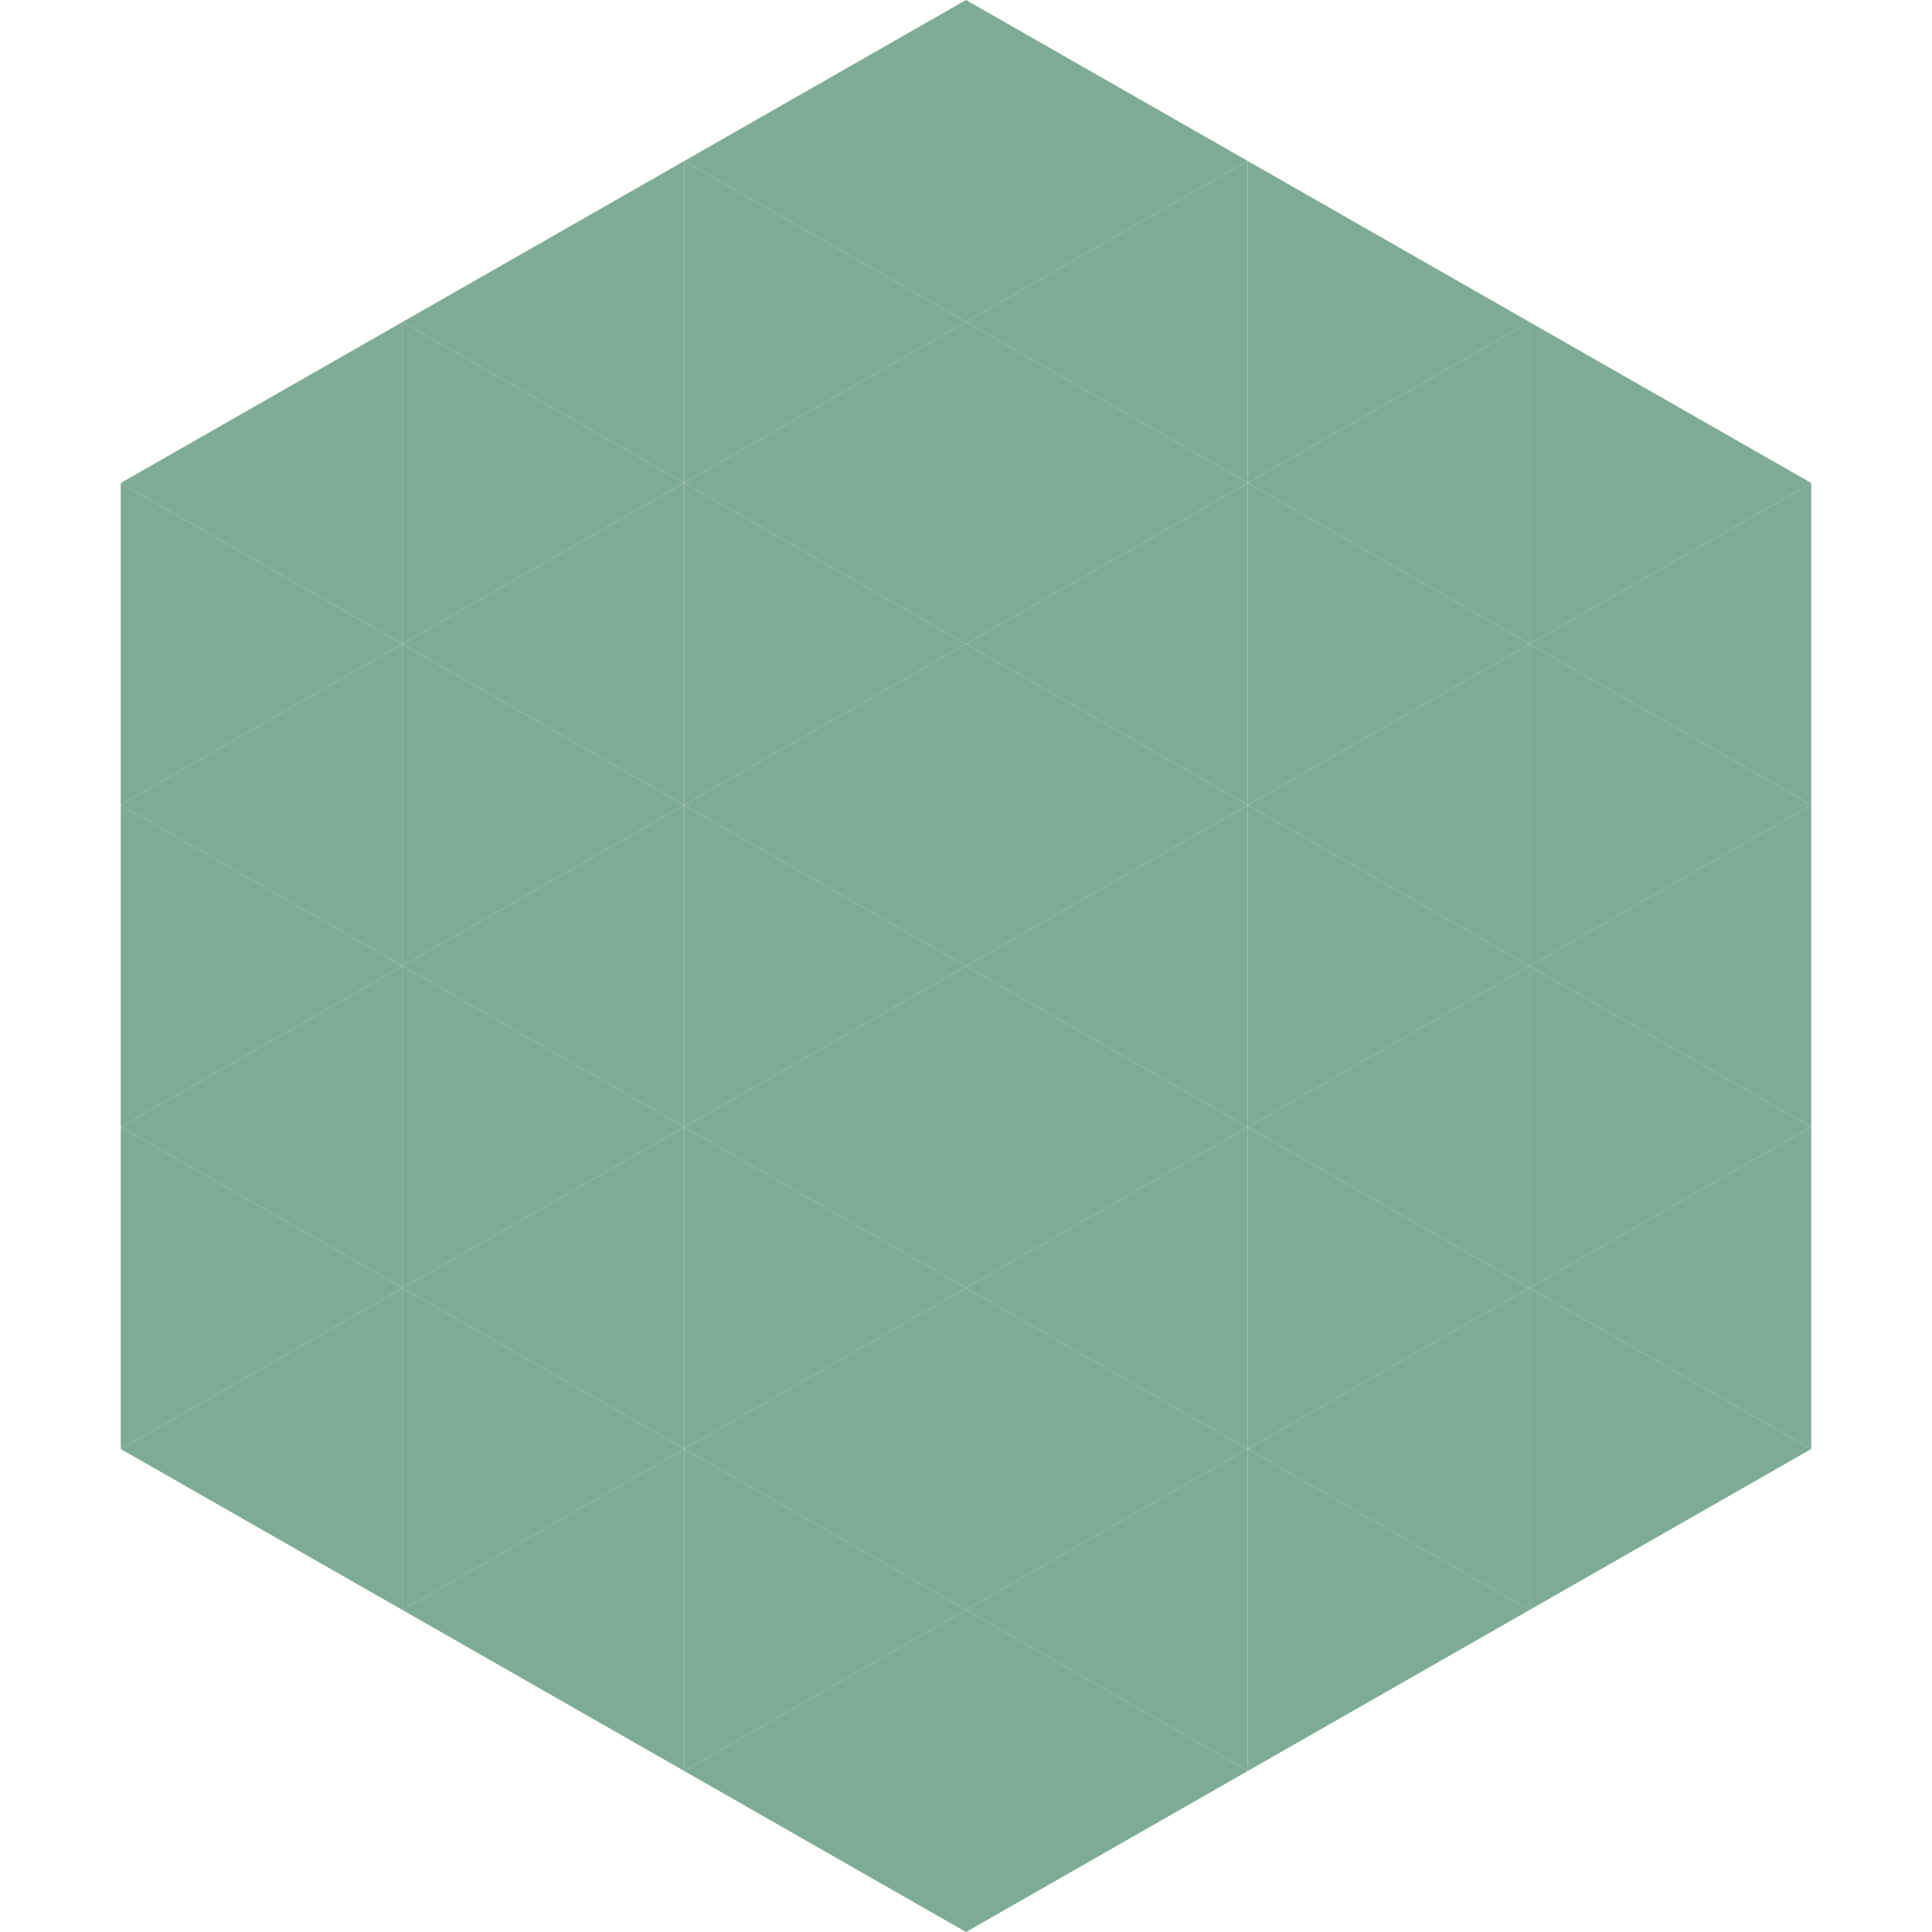 <?xml version="1.0"?>
<!-- Generated by SVGo -->
<svg width="240" height="240"
     xmlns="http://www.w3.org/2000/svg"
     xmlns:xlink="http://www.w3.org/1999/xlink">
<polygon points="50,40 15,60 50,80" style="fill:rgb(126,171,149)" />
<polygon points="190,40 225,60 190,80" style="fill:rgb(126,171,149)" />
<polygon points="15,60 50,80 15,100" style="fill:rgb(126,171,149)" />
<polygon points="225,60 190,80 225,100" style="fill:rgb(126,171,149)" />
<polygon points="50,80 15,100 50,120" style="fill:rgb(126,171,149)" />
<polygon points="190,80 225,100 190,120" style="fill:rgb(126,171,149)" />
<polygon points="15,100 50,120 15,140" style="fill:rgb(126,171,149)" />
<polygon points="225,100 190,120 225,140" style="fill:rgb(126,171,149)" />
<polygon points="50,120 15,140 50,160" style="fill:rgb(126,171,149)" />
<polygon points="190,120 225,140 190,160" style="fill:rgb(126,171,149)" />
<polygon points="15,140 50,160 15,180" style="fill:rgb(126,171,149)" />
<polygon points="225,140 190,160 225,180" style="fill:rgb(126,171,149)" />
<polygon points="50,160 15,180 50,200" style="fill:rgb(126,171,149)" />
<polygon points="190,160 225,180 190,200" style="fill:rgb(126,171,149)" />
<polygon points="15,180 50,200 15,220" style="fill:rgb(255,255,255); fill-opacity:0" />
<polygon points="225,180 190,200 225,220" style="fill:rgb(255,255,255); fill-opacity:0" />
<polygon points="50,0 85,20 50,40" style="fill:rgb(255,255,255); fill-opacity:0" />
<polygon points="190,0 155,20 190,40" style="fill:rgb(255,255,255); fill-opacity:0" />
<polygon points="85,20 50,40 85,60" style="fill:rgb(126,171,149)" />
<polygon points="155,20 190,40 155,60" style="fill:rgb(126,171,149)" />
<polygon points="50,40 85,60 50,80" style="fill:rgb(126,171,149)" />
<polygon points="190,40 155,60 190,80" style="fill:rgb(126,171,149)" />
<polygon points="85,60 50,80 85,100" style="fill:rgb(126,171,149)" />
<polygon points="155,60 190,80 155,100" style="fill:rgb(126,171,149)" />
<polygon points="50,80 85,100 50,120" style="fill:rgb(126,171,149)" />
<polygon points="190,80 155,100 190,120" style="fill:rgb(126,171,149)" />
<polygon points="85,100 50,120 85,140" style="fill:rgb(126,171,149)" />
<polygon points="155,100 190,120 155,140" style="fill:rgb(126,171,149)" />
<polygon points="50,120 85,140 50,160" style="fill:rgb(126,171,149)" />
<polygon points="190,120 155,140 190,160" style="fill:rgb(126,171,149)" />
<polygon points="85,140 50,160 85,180" style="fill:rgb(126,171,149)" />
<polygon points="155,140 190,160 155,180" style="fill:rgb(126,171,149)" />
<polygon points="50,160 85,180 50,200" style="fill:rgb(126,171,149)" />
<polygon points="190,160 155,180 190,200" style="fill:rgb(126,171,149)" />
<polygon points="85,180 50,200 85,220" style="fill:rgb(126,171,149)" />
<polygon points="155,180 190,200 155,220" style="fill:rgb(126,171,149)" />
<polygon points="120,0 85,20 120,40" style="fill:rgb(126,171,149)" />
<polygon points="120,0 155,20 120,40" style="fill:rgb(126,171,149)" />
<polygon points="85,20 120,40 85,60" style="fill:rgb(126,171,149)" />
<polygon points="155,20 120,40 155,60" style="fill:rgb(126,171,149)" />
<polygon points="120,40 85,60 120,80" style="fill:rgb(126,171,149)" />
<polygon points="120,40 155,60 120,80" style="fill:rgb(126,171,149)" />
<polygon points="85,60 120,80 85,100" style="fill:rgb(126,171,149)" />
<polygon points="155,60 120,80 155,100" style="fill:rgb(126,171,149)" />
<polygon points="120,80 85,100 120,120" style="fill:rgb(126,171,149)" />
<polygon points="120,80 155,100 120,120" style="fill:rgb(126,171,149)" />
<polygon points="85,100 120,120 85,140" style="fill:rgb(126,171,149)" />
<polygon points="155,100 120,120 155,140" style="fill:rgb(126,171,149)" />
<polygon points="120,120 85,140 120,160" style="fill:rgb(126,171,149)" />
<polygon points="120,120 155,140 120,160" style="fill:rgb(126,171,149)" />
<polygon points="85,140 120,160 85,180" style="fill:rgb(126,171,149)" />
<polygon points="155,140 120,160 155,180" style="fill:rgb(126,171,149)" />
<polygon points="120,160 85,180 120,200" style="fill:rgb(126,171,149)" />
<polygon points="120,160 155,180 120,200" style="fill:rgb(126,171,149)" />
<polygon points="85,180 120,200 85,220" style="fill:rgb(126,171,149)" />
<polygon points="155,180 120,200 155,220" style="fill:rgb(126,171,149)" />
<polygon points="120,200 85,220 120,240" style="fill:rgb(126,171,149)" />
<polygon points="120,200 155,220 120,240" style="fill:rgb(126,171,149)" />
<polygon points="85,220 120,240 85,260" style="fill:rgb(255,255,255); fill-opacity:0" />
<polygon points="155,220 120,240 155,260" style="fill:rgb(255,255,255); fill-opacity:0" />
</svg>
